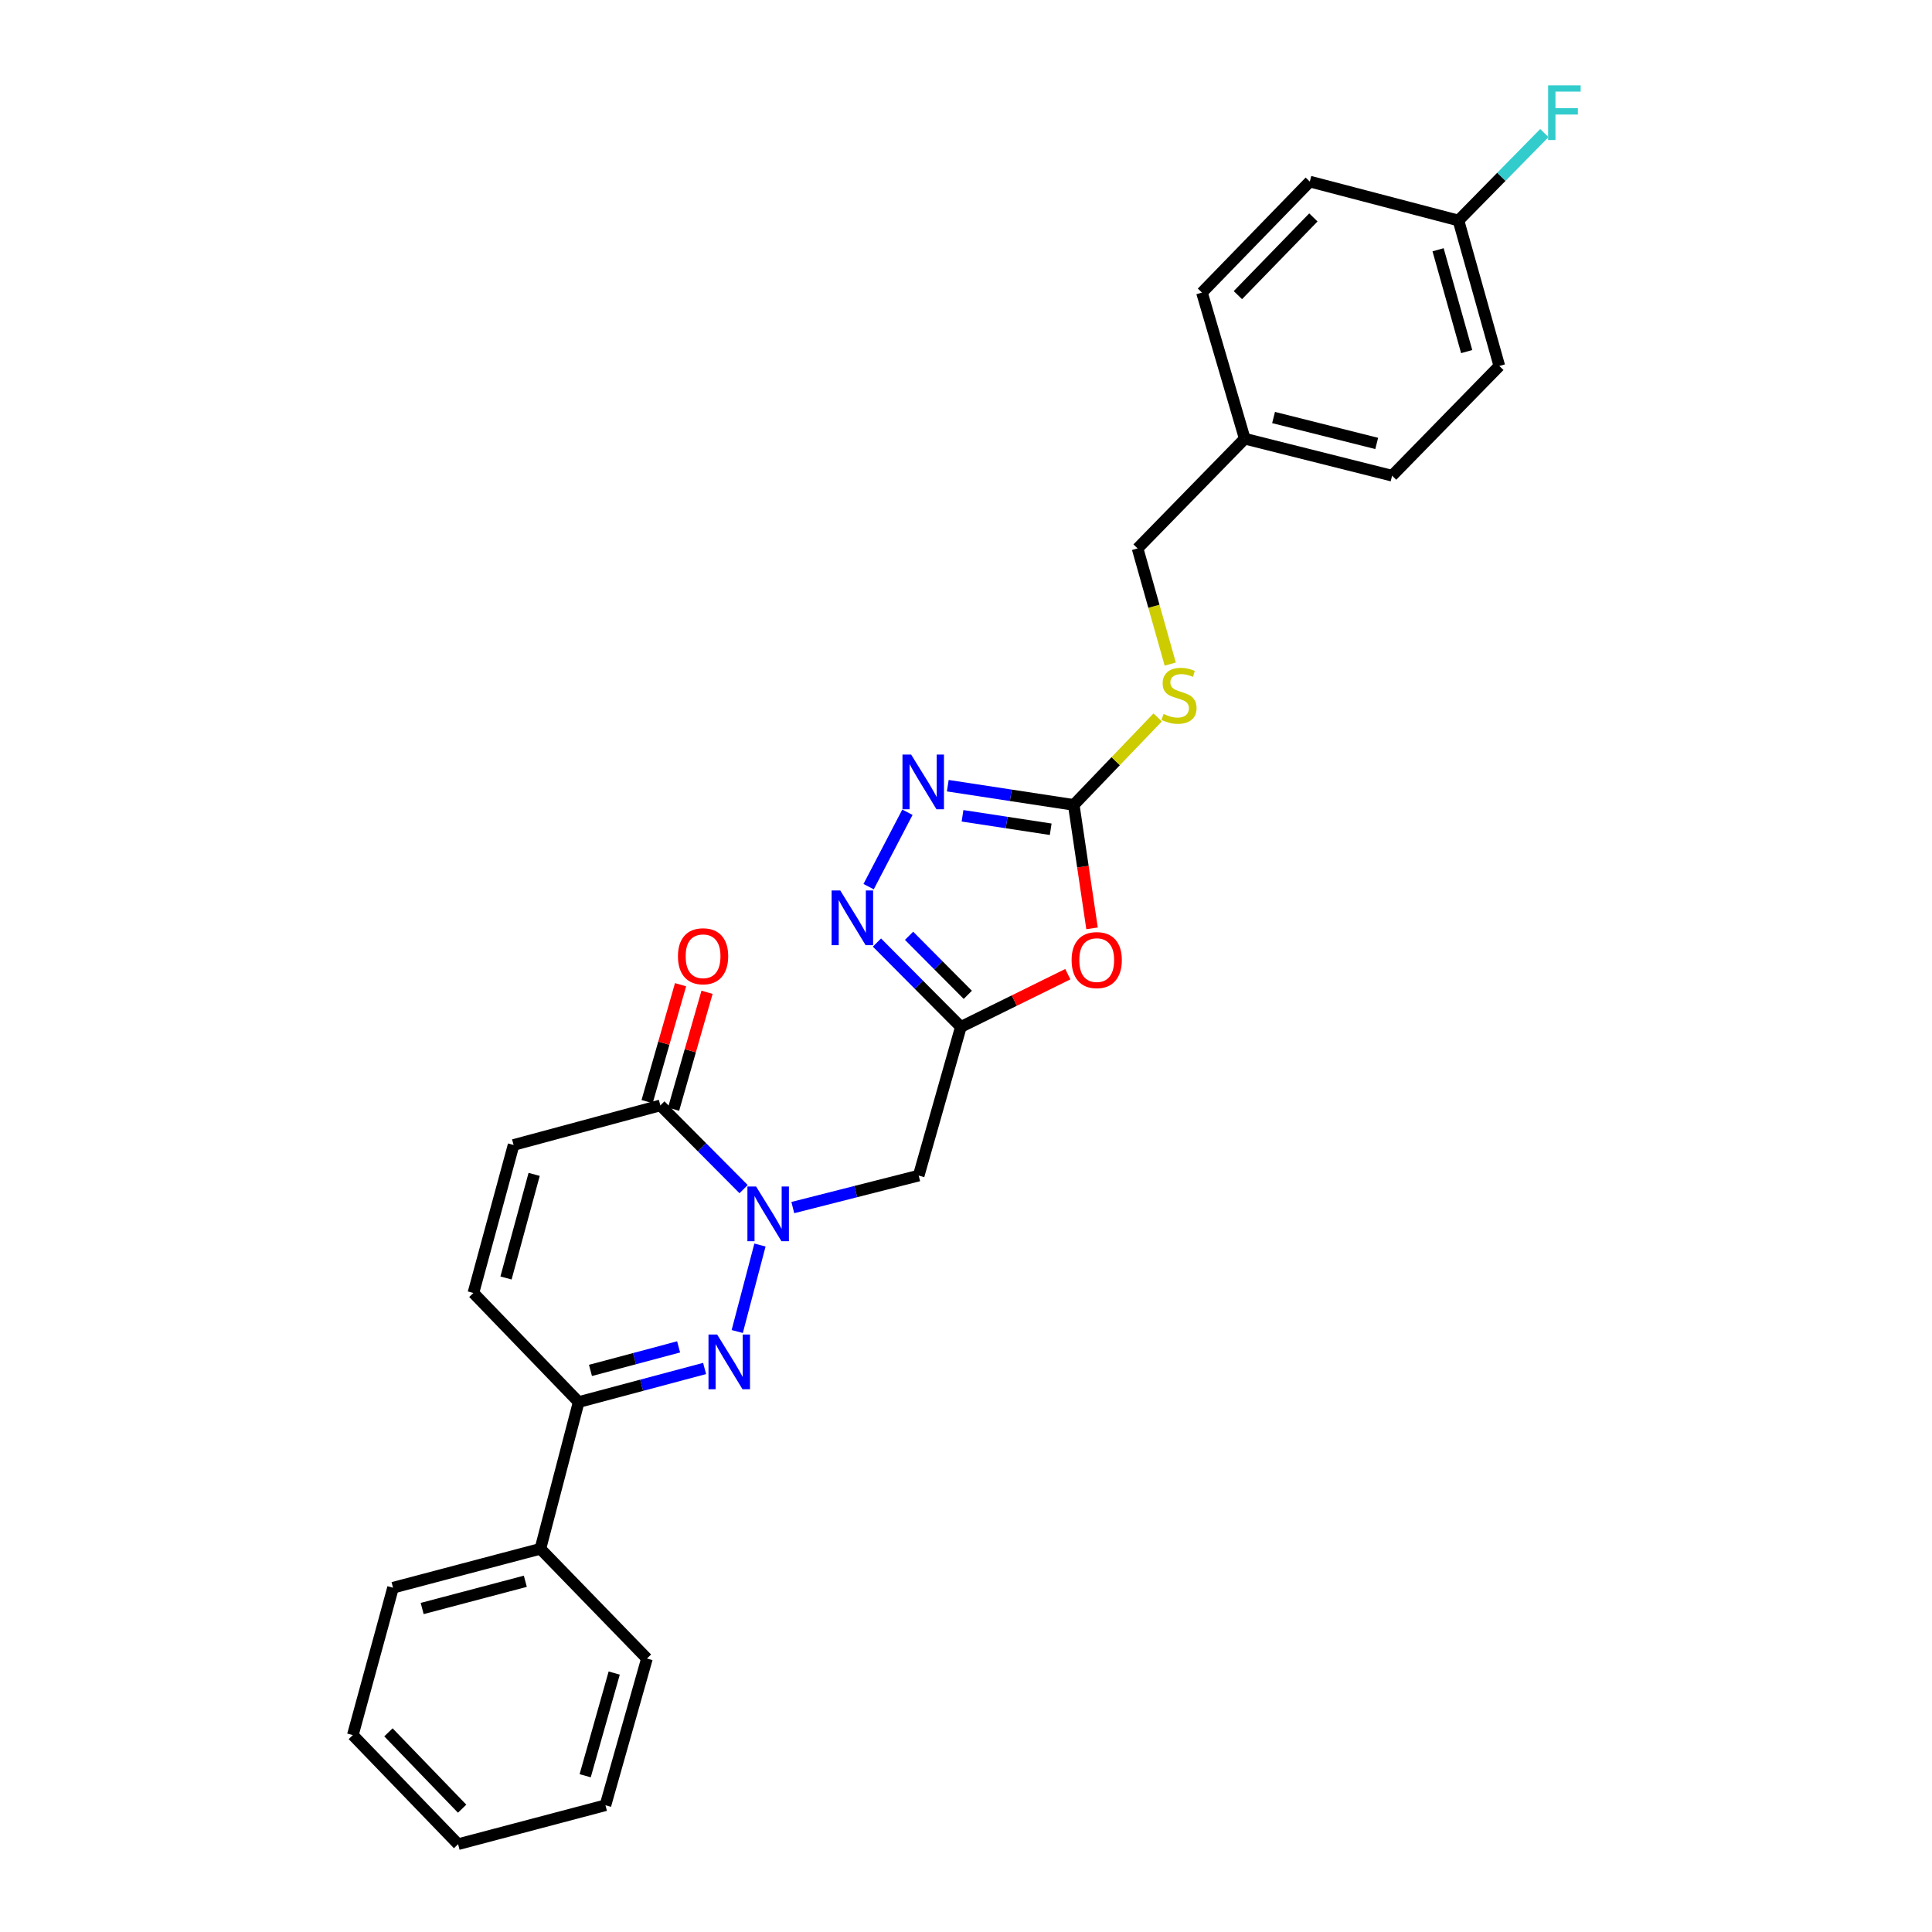 <?xml version='1.0' encoding='iso-8859-1'?>
<svg version='1.1' baseProfile='full'
              xmlns='http://www.w3.org/2000/svg'
                      xmlns:rdkit='http://www.rdkit.org/xml'
                      xmlns:xlink='http://www.w3.org/1999/xlink'
                  xml:space='preserve'
width='1000px' height='1000px' viewBox='0 0 1000 1000'>
<!-- END OF HEADER -->
<rect style='opacity:1.0;fill:#FFFFFF;stroke:none' width='1000' height='1000' x='0' y='0'> </rect>
<path class='bond-0' d='M 393.361,644.423 L 381.59,689.186' style='fill:none;fill-rule:evenodd;stroke:#0000FF;stroke-width:6px;stroke-linecap:butt;stroke-linejoin:miter;stroke-opacity:1' />
<path class='bond-6' d='M 410.355,625.042 L 442.935,616.761' style='fill:none;fill-rule:evenodd;stroke:#0000FF;stroke-width:6px;stroke-linecap:butt;stroke-linejoin:miter;stroke-opacity:1' />
<path class='bond-6' d='M 442.935,616.761 L 475.516,608.48' style='fill:none;fill-rule:evenodd;stroke:#000000;stroke-width:6px;stroke-linecap:butt;stroke-linejoin:miter;stroke-opacity:1' />
<path class='bond-7' d='M 384.887,615.492 L 363.341,593.823' style='fill:none;fill-rule:evenodd;stroke:#0000FF;stroke-width:6px;stroke-linecap:butt;stroke-linejoin:miter;stroke-opacity:1' />
<path class='bond-7' d='M 363.341,593.823 L 341.795,572.155' style='fill:none;fill-rule:evenodd;stroke:#000000;stroke-width:6px;stroke-linecap:butt;stroke-linejoin:miter;stroke-opacity:1' />
<path class='bond-8' d='M 364.698,708.313 L 332.109,717.008' style='fill:none;fill-rule:evenodd;stroke:#0000FF;stroke-width:6px;stroke-linecap:butt;stroke-linejoin:miter;stroke-opacity:1' />
<path class='bond-8' d='M 332.109,717.008 L 299.521,725.702' style='fill:none;fill-rule:evenodd;stroke:#000000;stroke-width:6px;stroke-linecap:butt;stroke-linejoin:miter;stroke-opacity:1' />
<path class='bond-8' d='M 351.246,697.146 L 328.434,703.232' style='fill:none;fill-rule:evenodd;stroke:#0000FF;stroke-width:6px;stroke-linecap:butt;stroke-linejoin:miter;stroke-opacity:1' />
<path class='bond-8' d='M 328.434,703.232 L 305.622,709.318' style='fill:none;fill-rule:evenodd;stroke:#000000;stroke-width:6px;stroke-linecap:butt;stroke-linejoin:miter;stroke-opacity:1' />
<path class='bond-1' d='M 497.338,531.529 L 475.516,608.48' style='fill:none;fill-rule:evenodd;stroke:#000000;stroke-width:6px;stroke-linecap:butt;stroke-linejoin:miter;stroke-opacity:1' />
<path class='bond-2' d='M 497.338,531.529 L 525.019,517.881' style='fill:none;fill-rule:evenodd;stroke:#000000;stroke-width:6px;stroke-linecap:butt;stroke-linejoin:miter;stroke-opacity:1' />
<path class='bond-2' d='M 525.019,517.881 L 552.7,504.234' style='fill:none;fill-rule:evenodd;stroke:#FF0000;stroke-width:6px;stroke-linecap:butt;stroke-linejoin:miter;stroke-opacity:1' />
<path class='bond-4' d='M 497.338,531.529 L 475.624,509.698' style='fill:none;fill-rule:evenodd;stroke:#000000;stroke-width:6px;stroke-linecap:butt;stroke-linejoin:miter;stroke-opacity:1' />
<path class='bond-4' d='M 475.624,509.698 L 453.909,487.867' style='fill:none;fill-rule:evenodd;stroke:#0000FF;stroke-width:6px;stroke-linecap:butt;stroke-linejoin:miter;stroke-opacity:1' />
<path class='bond-4' d='M 500.932,514.925 L 485.732,499.643' style='fill:none;fill-rule:evenodd;stroke:#000000;stroke-width:6px;stroke-linecap:butt;stroke-linejoin:miter;stroke-opacity:1' />
<path class='bond-4' d='M 485.732,499.643 L 470.532,484.362' style='fill:none;fill-rule:evenodd;stroke:#0000FF;stroke-width:6px;stroke-linecap:butt;stroke-linejoin:miter;stroke-opacity:1' />
<path class='bond-3' d='M 565.237,480.511 L 560.504,448.565' style='fill:none;fill-rule:evenodd;stroke:#FF0000;stroke-width:6px;stroke-linecap:butt;stroke-linejoin:miter;stroke-opacity:1' />
<path class='bond-3' d='M 560.504,448.565 L 555.771,416.62' style='fill:none;fill-rule:evenodd;stroke:#000000;stroke-width:6px;stroke-linecap:butt;stroke-linejoin:miter;stroke-opacity:1' />
<path class='bond-11' d='M 555.771,416.62 L 577.491,393.978' style='fill:none;fill-rule:evenodd;stroke:#000000;stroke-width:6px;stroke-linecap:butt;stroke-linejoin:miter;stroke-opacity:1' />
<path class='bond-11' d='M 577.491,393.978 L 599.211,371.336' style='fill:none;fill-rule:evenodd;stroke:#CCCC00;stroke-width:6px;stroke-linecap:butt;stroke-linejoin:miter;stroke-opacity:1' />
<path class='bond-28' d='M 555.771,416.62 L 523.171,411.645' style='fill:none;fill-rule:evenodd;stroke:#000000;stroke-width:6px;stroke-linecap:butt;stroke-linejoin:miter;stroke-opacity:1' />
<path class='bond-28' d='M 523.171,411.645 L 490.571,406.67' style='fill:none;fill-rule:evenodd;stroke:#0000FF;stroke-width:6px;stroke-linecap:butt;stroke-linejoin:miter;stroke-opacity:1' />
<path class='bond-28' d='M 543.84,429.222 L 521.02,425.739' style='fill:none;fill-rule:evenodd;stroke:#000000;stroke-width:6px;stroke-linecap:butt;stroke-linejoin:miter;stroke-opacity:1' />
<path class='bond-28' d='M 521.02,425.739 L 498.2,422.257' style='fill:none;fill-rule:evenodd;stroke:#0000FF;stroke-width:6px;stroke-linecap:butt;stroke-linejoin:miter;stroke-opacity:1' />
<path class='bond-5' d='M 449.597,458.925 L 469.679,420.418' style='fill:none;fill-rule:evenodd;stroke:#0000FF;stroke-width:6px;stroke-linecap:butt;stroke-linejoin:miter;stroke-opacity:1' />
<path class='bond-9' d='M 341.795,572.155 L 265.833,592.631' style='fill:none;fill-rule:evenodd;stroke:#000000;stroke-width:6px;stroke-linecap:butt;stroke-linejoin:miter;stroke-opacity:1' />
<path class='bond-12' d='M 348.648,574.116 L 357.306,543.863' style='fill:none;fill-rule:evenodd;stroke:#000000;stroke-width:6px;stroke-linecap:butt;stroke-linejoin:miter;stroke-opacity:1' />
<path class='bond-12' d='M 357.306,543.863 L 365.964,513.609' style='fill:none;fill-rule:evenodd;stroke:#FF0000;stroke-width:6px;stroke-linecap:butt;stroke-linejoin:miter;stroke-opacity:1' />
<path class='bond-12' d='M 334.941,570.194 L 343.599,539.94' style='fill:none;fill-rule:evenodd;stroke:#000000;stroke-width:6px;stroke-linecap:butt;stroke-linejoin:miter;stroke-opacity:1' />
<path class='bond-12' d='M 343.599,539.94 L 352.257,509.687' style='fill:none;fill-rule:evenodd;stroke:#FF0000;stroke-width:6px;stroke-linecap:butt;stroke-linejoin:miter;stroke-opacity:1' />
<path class='bond-13' d='M 299.521,725.702 L 279.711,801.656' style='fill:none;fill-rule:evenodd;stroke:#000000;stroke-width:6px;stroke-linecap:butt;stroke-linejoin:miter;stroke-opacity:1' />
<path class='bond-27' d='M 299.521,725.702 L 245.033,669.242' style='fill:none;fill-rule:evenodd;stroke:#000000;stroke-width:6px;stroke-linecap:butt;stroke-linejoin:miter;stroke-opacity:1' />
<path class='bond-10' d='M 265.833,592.631 L 245.033,669.242' style='fill:none;fill-rule:evenodd;stroke:#000000;stroke-width:6px;stroke-linecap:butt;stroke-linejoin:miter;stroke-opacity:1' />
<path class='bond-10' d='M 276.473,607.858 L 261.912,661.486' style='fill:none;fill-rule:evenodd;stroke:#000000;stroke-width:6px;stroke-linecap:butt;stroke-linejoin:miter;stroke-opacity:1' />
<path class='bond-14' d='M 605.714,343.726 L 597.261,313.795' style='fill:none;fill-rule:evenodd;stroke:#CCCC00;stroke-width:6px;stroke-linecap:butt;stroke-linejoin:miter;stroke-opacity:1' />
<path class='bond-14' d='M 597.261,313.795 L 588.809,283.865' style='fill:none;fill-rule:evenodd;stroke:#000000;stroke-width:6px;stroke-linecap:butt;stroke-linejoin:miter;stroke-opacity:1' />
<path class='bond-22' d='M 279.711,801.656 L 203.432,821.799' style='fill:none;fill-rule:evenodd;stroke:#000000;stroke-width:6px;stroke-linecap:butt;stroke-linejoin:miter;stroke-opacity:1' />
<path class='bond-22' d='M 271.909,818.462 L 218.514,832.562' style='fill:none;fill-rule:evenodd;stroke:#000000;stroke-width:6px;stroke-linecap:butt;stroke-linejoin:miter;stroke-opacity:1' />
<path class='bond-23' d='M 279.711,801.656 L 334.856,858.457' style='fill:none;fill-rule:evenodd;stroke:#000000;stroke-width:6px;stroke-linecap:butt;stroke-linejoin:miter;stroke-opacity:1' />
<path class='bond-16' d='M 588.809,283.865 L 644.279,227.064' style='fill:none;fill-rule:evenodd;stroke:#000000;stroke-width:6px;stroke-linecap:butt;stroke-linejoin:miter;stroke-opacity:1' />
<path class='bond-15' d='M 754.903,114.128 L 776.051,189.424' style='fill:none;fill-rule:evenodd;stroke:#000000;stroke-width:6px;stroke-linecap:butt;stroke-linejoin:miter;stroke-opacity:1' />
<path class='bond-15' d='M 744.348,129.278 L 759.153,181.985' style='fill:none;fill-rule:evenodd;stroke:#000000;stroke-width:6px;stroke-linecap:butt;stroke-linejoin:miter;stroke-opacity:1' />
<path class='bond-17' d='M 754.903,114.128 L 777.125,91.507' style='fill:none;fill-rule:evenodd;stroke:#000000;stroke-width:6px;stroke-linecap:butt;stroke-linejoin:miter;stroke-opacity:1' />
<path class='bond-17' d='M 777.125,91.507 L 799.348,68.886' style='fill:none;fill-rule:evenodd;stroke:#33CCCC;stroke-width:6px;stroke-linecap:butt;stroke-linejoin:miter;stroke-opacity:1' />
<path class='bond-30' d='M 754.903,114.128 L 677.951,93.985' style='fill:none;fill-rule:evenodd;stroke:#000000;stroke-width:6px;stroke-linecap:butt;stroke-linejoin:miter;stroke-opacity:1' />
<path class='bond-20' d='M 644.279,227.064 L 622.132,151.443' style='fill:none;fill-rule:evenodd;stroke:#000000;stroke-width:6px;stroke-linecap:butt;stroke-linejoin:miter;stroke-opacity:1' />
<path class='bond-21' d='M 644.279,227.064 L 720.549,246.225' style='fill:none;fill-rule:evenodd;stroke:#000000;stroke-width:6px;stroke-linecap:butt;stroke-linejoin:miter;stroke-opacity:1' />
<path class='bond-21' d='M 659.193,216.11 L 712.583,229.523' style='fill:none;fill-rule:evenodd;stroke:#000000;stroke-width:6px;stroke-linecap:butt;stroke-linejoin:miter;stroke-opacity:1' />
<path class='bond-18' d='M 677.951,93.985 L 622.132,151.443' style='fill:none;fill-rule:evenodd;stroke:#000000;stroke-width:6px;stroke-linecap:butt;stroke-linejoin:miter;stroke-opacity:1' />
<path class='bond-18' d='M 679.804,112.538 L 640.731,152.759' style='fill:none;fill-rule:evenodd;stroke:#000000;stroke-width:6px;stroke-linecap:butt;stroke-linejoin:miter;stroke-opacity:1' />
<path class='bond-19' d='M 776.051,189.424 L 720.549,246.225' style='fill:none;fill-rule:evenodd;stroke:#000000;stroke-width:6px;stroke-linecap:butt;stroke-linejoin:miter;stroke-opacity:1' />
<path class='bond-25' d='M 203.432,821.799 L 182.624,898.085' style='fill:none;fill-rule:evenodd;stroke:#000000;stroke-width:6px;stroke-linecap:butt;stroke-linejoin:miter;stroke-opacity:1' />
<path class='bond-24' d='M 334.856,858.457 L 313.382,934.395' style='fill:none;fill-rule:evenodd;stroke:#000000;stroke-width:6px;stroke-linecap:butt;stroke-linejoin:miter;stroke-opacity:1' />
<path class='bond-24' d='M 317.915,865.968 L 302.884,919.124' style='fill:none;fill-rule:evenodd;stroke:#000000;stroke-width:6px;stroke-linecap:butt;stroke-linejoin:miter;stroke-opacity:1' />
<path class='bond-26' d='M 313.382,934.395 L 237.112,954.545' style='fill:none;fill-rule:evenodd;stroke:#000000;stroke-width:6px;stroke-linecap:butt;stroke-linejoin:miter;stroke-opacity:1' />
<path class='bond-29' d='M 182.624,898.085 L 237.112,954.545' style='fill:none;fill-rule:evenodd;stroke:#000000;stroke-width:6px;stroke-linecap:butt;stroke-linejoin:miter;stroke-opacity:1' />
<path class='bond-29' d='M 201.056,896.653 L 239.198,936.175' style='fill:none;fill-rule:evenodd;stroke:#000000;stroke-width:6px;stroke-linecap:butt;stroke-linejoin:miter;stroke-opacity:1' />
<path  class='atom-0' d='M 391.346 614.123
L 400.626 629.123
Q 401.546 630.603, 403.026 633.283
Q 404.506 635.963, 404.586 636.123
L 404.586 614.123
L 408.346 614.123
L 408.346 642.443
L 404.466 642.443
L 394.506 626.043
Q 393.346 624.123, 392.106 621.923
Q 390.906 619.723, 390.546 619.043
L 390.546 642.443
L 386.866 642.443
L 386.866 614.123
L 391.346 614.123
' fill='#0000FF'/>
<path  class='atom-1' d='M 371.195 690.75
L 380.475 705.75
Q 381.395 707.23, 382.875 709.91
Q 384.355 712.59, 384.435 712.75
L 384.435 690.75
L 388.195 690.75
L 388.195 719.07
L 384.315 719.07
L 374.355 702.67
Q 373.195 700.75, 371.955 698.55
Q 370.755 696.35, 370.395 695.67
L 370.395 719.07
L 366.715 719.07
L 366.715 690.75
L 371.195 690.75
' fill='#0000FF'/>
<path  class='atom-3' d='M 554.66 496.939
Q 554.66 490.139, 558.02 486.339
Q 561.38 482.539, 567.66 482.539
Q 573.94 482.539, 577.3 486.339
Q 580.66 490.139, 580.66 496.939
Q 580.66 503.819, 577.26 507.739
Q 573.86 511.619, 567.66 511.619
Q 561.42 511.619, 558.02 507.739
Q 554.66 503.859, 554.66 496.939
M 567.66 508.419
Q 571.98 508.419, 574.3 505.539
Q 576.66 502.619, 576.66 496.939
Q 576.66 491.379, 574.3 488.579
Q 571.98 485.739, 567.66 485.739
Q 563.34 485.739, 560.98 488.539
Q 558.66 491.339, 558.66 496.939
Q 558.66 502.659, 560.98 505.539
Q 563.34 508.419, 567.66 508.419
' fill='#FF0000'/>
<path  class='atom-5' d='M 434.919 460.908
L 444.199 475.908
Q 445.119 477.388, 446.599 480.068
Q 448.079 482.748, 448.159 482.908
L 448.159 460.908
L 451.919 460.908
L 451.919 489.228
L 448.039 489.228
L 438.079 472.828
Q 436.919 470.908, 435.679 468.708
Q 434.479 466.508, 434.119 465.828
L 434.119 489.228
L 430.439 489.228
L 430.439 460.908
L 434.919 460.908
' fill='#0000FF'/>
<path  class='atom-6' d='M 471.6 390.57
L 480.88 405.57
Q 481.8 407.05, 483.28 409.73
Q 484.76 412.41, 484.84 412.57
L 484.84 390.57
L 488.6 390.57
L 488.6 418.89
L 484.72 418.89
L 474.76 402.49
Q 473.6 400.57, 472.36 398.37
Q 471.16 396.17, 470.8 395.49
L 470.8 418.89
L 467.12 418.89
L 467.12 390.57
L 471.6 390.57
' fill='#0000FF'/>
<path  class='atom-12' d='M 602.259 369.539
Q 602.579 369.659, 603.899 370.219
Q 605.219 370.779, 606.659 371.139
Q 608.139 371.459, 609.579 371.459
Q 612.259 371.459, 613.819 370.179
Q 615.379 368.859, 615.379 366.579
Q 615.379 365.019, 614.579 364.059
Q 613.819 363.099, 612.619 362.579
Q 611.419 362.059, 609.419 361.459
Q 606.899 360.699, 605.379 359.979
Q 603.899 359.259, 602.819 357.739
Q 601.779 356.219, 601.779 353.659
Q 601.779 350.099, 604.179 347.899
Q 606.619 345.699, 611.419 345.699
Q 614.699 345.699, 618.419 347.259
L 617.499 350.339
Q 614.099 348.939, 611.539 348.939
Q 608.779 348.939, 607.259 350.099
Q 605.739 351.219, 605.779 353.179
Q 605.779 354.699, 606.539 355.619
Q 607.339 356.539, 608.459 357.059
Q 609.619 357.579, 611.539 358.179
Q 614.099 358.979, 615.619 359.779
Q 617.139 360.579, 618.219 362.219
Q 619.339 363.819, 619.339 366.579
Q 619.339 370.499, 616.699 372.619
Q 614.099 374.699, 609.739 374.699
Q 607.219 374.699, 605.299 374.139
Q 603.419 373.619, 601.179 372.699
L 602.259 369.539
' fill='#CCCC00'/>
<path  class='atom-13' d='M 350.91 494.958
Q 350.91 488.158, 354.27 484.358
Q 357.63 480.558, 363.91 480.558
Q 370.19 480.558, 373.55 484.358
Q 376.91 488.158, 376.91 494.958
Q 376.91 501.838, 373.51 505.758
Q 370.11 509.638, 363.91 509.638
Q 357.67 509.638, 354.27 505.758
Q 350.91 501.878, 350.91 494.958
M 363.91 506.438
Q 368.23 506.438, 370.55 503.558
Q 372.91 500.638, 372.91 494.958
Q 372.91 489.398, 370.55 486.598
Q 368.23 483.758, 363.91 483.758
Q 359.59 483.758, 357.23 486.558
Q 354.91 489.358, 354.91 494.958
Q 354.91 500.678, 357.23 503.558
Q 359.59 506.438, 363.91 506.438
' fill='#FF0000'/>
<path  class='atom-18' d='M 801.303 44.165
L 818.143 44.165
L 818.143 47.405
L 805.103 47.405
L 805.103 56.005
L 816.703 56.005
L 816.703 59.285
L 805.103 59.285
L 805.103 72.485
L 801.303 72.485
L 801.303 44.165
' fill='#33CCCC'/>
</svg>
